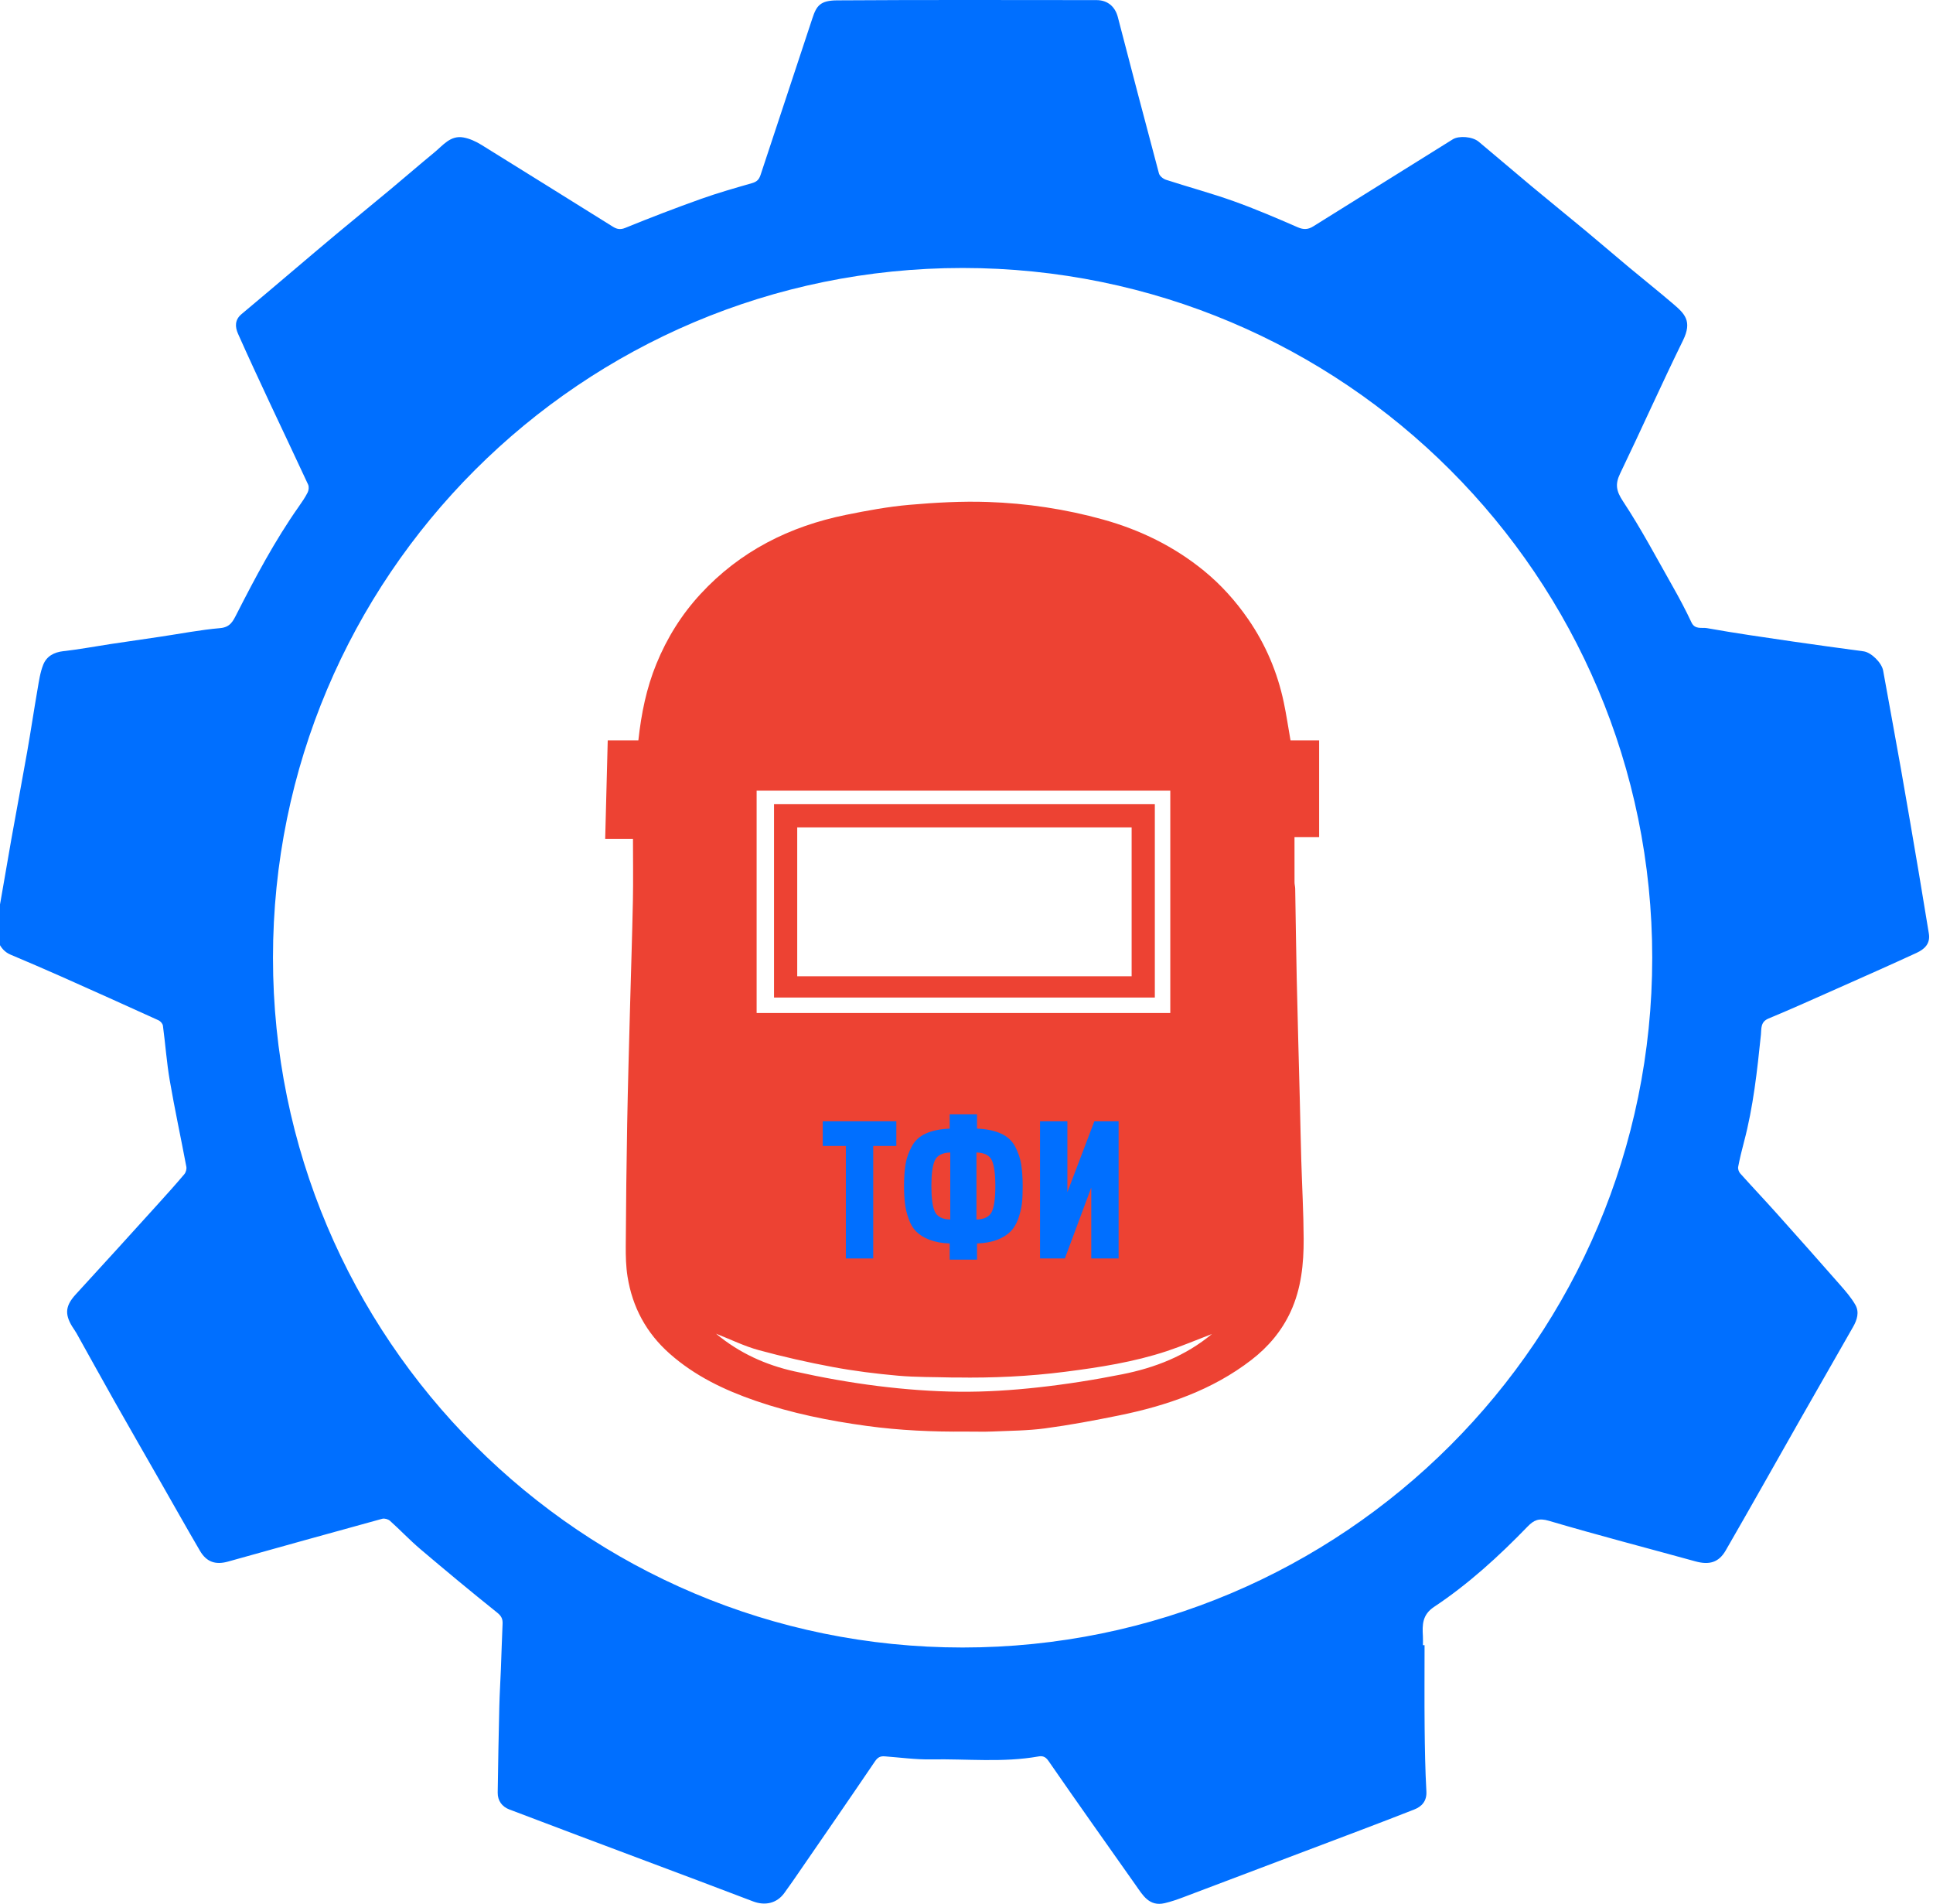 <?xml version="1.0" encoding="UTF-8" standalone="no"?>
<!DOCTYPE svg PUBLIC "-//W3C//DTD SVG 1.1//EN" "http://www.w3.org/Graphics/SVG/1.1/DTD/svg11.dtd">
<svg width="100%" height="100%" viewBox="0 0 1000 985" version="1.1" xmlns="http://www.w3.org/2000/svg" xmlns:xlink="http://www.w3.org/1999/xlink" xml:space="preserve" xmlns:serif="http://www.serif.com/" style="fill-rule:evenodd;clip-rule:evenodd;stroke-linejoin:round;stroke-miterlimit:2;">
    <g transform="matrix(1,0,0,1,-1127,0)">
        <g id="Страница-2" serif:id="Страница 2" transform="matrix(1,0,0,1,1125,0)">
            <rect x="0" y="0" width="1000" height="984.72" style="fill:none;"/>
            <clipPath id="_clip1">
                <rect x="0" y="0" width="1000" height="984.72"/>
            </clipPath>
            <g clip-path="url(#_clip1)">
                <g id="Слой-1" serif:id="Слой 1">
                    <g transform="matrix(1,0,0,1,499.984,133.982)">
                        <path d="M0,718.153C-197.035,718.153 -356.764,558.424 -356.764,361.389C-356.764,164.354 -197.035,4.625 0,4.625C197.035,4.625 356.764,164.354 356.764,361.389C356.764,558.424 197.035,718.153 0,718.153M499.863,348.83C498.141,338.642 496.538,328.433 494.807,318.246C491.714,300.042 488.627,281.836 485.417,263.652C482.426,246.704 479.254,229.788 476.219,212.847C475.503,208.848 470.092,203.45 466.114,202.908C453.798,201.229 441.476,199.585 429.177,197.785C414.434,195.628 399.677,193.522 385.016,190.896C382.452,190.436 378.866,191.805 377.049,187.916C374.072,181.544 370.749,175.318 367.28,169.196C358.929,154.457 350.983,139.433 341.661,125.326C338.125,119.974 337.495,116.458 340.169,110.912C351.185,88.063 361.497,64.871 372.677,42.105C377.59,32.103 373.537,28.273 367.619,23.212C360.042,16.732 352.231,10.526 344.573,4.138C337.112,-2.085 329.756,-8.433 322.284,-14.642C313.015,-22.344 303.636,-29.91 294.377,-37.623C285.208,-45.262 276.165,-53.052 266.994,-60.688C263.772,-63.371 256.765,-63.907 253.569,-61.915C229.495,-46.912 205.429,-31.896 181.366,-16.876C178.773,-15.257 176.426,-15.099 173.388,-16.422C162.425,-21.197 151.414,-25.929 140.16,-29.945C128.659,-34.049 116.829,-37.222 105.208,-40.999C103.76,-41.47 101.938,-42.937 101.576,-44.287C94.363,-71.219 87.313,-98.195 80.297,-125.18C78.887,-130.603 74.96,-133.926 69.291,-133.928C24.547,-133.944 -20.198,-134.099 -64.94,-133.797C-73.647,-133.738 -75.585,-131.01 -77.714,-124.515C-86.572,-97.482 -95.648,-70.52 -104.523,-43.493C-105.313,-41.087 -106.496,-39.96 -108.902,-39.265C-117.736,-36.716 -126.606,-34.214 -135.259,-31.125C-148.454,-26.416 -161.55,-21.405 -174.52,-16.109C-177.187,-15.02 -178.995,-15.53 -180.906,-16.717C-203.599,-30.817 -226.219,-45.034 -248.95,-59.071C-251.791,-60.826 -255.055,-62.325 -258.307,-62.896C-264.964,-64.065 -268.81,-58.814 -273.216,-55.197C-280.833,-48.944 -288.269,-42.471 -295.841,-36.163C-305.207,-28.36 -314.663,-20.665 -324.029,-12.862C-331.493,-6.644 -338.883,-0.335 -346.303,5.936C-355.204,13.457 -364.062,21.03 -373.023,28.478C-376.597,31.448 -376.417,35.106 -374.842,38.652C-369.528,50.619 -363.994,62.49 -358.449,74.353C-351.853,88.467 -345.118,102.516 -338.584,116.659C-338.071,117.769 -338.249,119.596 -338.821,120.728C-340.119,123.297 -341.775,125.702 -343.439,128.066C-355.853,145.708 -365.913,164.709 -375.69,183.87C-377.518,187.453 -378.989,190.451 -384.084,190.896C-394.377,191.793 -404.573,193.787 -414.811,195.31C-423.413,196.589 -432.023,197.815 -440.623,199.112C-448.806,200.346 -456.95,201.901 -465.168,202.813C-470.107,203.361 -473.876,205.474 -475.616,209.821C-477.226,213.843 -477.827,218.306 -478.577,222.626C-480.441,233.357 -482.038,244.134 -483.923,254.862C-486.567,269.916 -489.419,284.933 -492.101,299.981C-494.639,314.221 -496.944,328.502 -499.6,342.719C-501.04,350.42 -498.376,357.309 -492.579,359.763C-483.839,363.463 -475.108,367.19 -466.436,371.045C-449.578,378.54 -432.75,386.108 -415.957,393.749C-414.963,394.201 -413.837,395.496 -413.699,396.523C-412.43,405.984 -411.768,415.542 -410.149,424.938C-407.582,439.842 -404.376,454.636 -401.579,469.502C-401.355,470.693 -401.826,472.402 -402.612,473.331C-407.016,478.538 -411.574,483.618 -416.157,488.671C-430.306,504.271 -444.428,519.897 -458.693,535.391C-464.002,541.158 -464.708,545.489 -460.648,552.113C-459.925,553.291 -459.078,554.396 -458.405,555.6C-451.817,567.387 -445.315,579.221 -438.669,590.974C-430.803,604.887 -422.818,618.733 -414.887,632.609C-408.118,644.452 -401.441,656.349 -394.549,668.12C-391.134,673.954 -386.509,675.523 -379.989,673.704C-353.41,666.286 -326.834,658.858 -300.221,651.565C-299.046,651.243 -297.152,651.798 -296.216,652.638C-290.906,657.402 -285.994,662.622 -280.561,667.233C-267.457,678.354 -254.234,689.342 -240.815,700.079C-238.613,701.841 -237.869,703.352 -237.983,705.89C-238.335,713.711 -238.553,721.539 -238.859,729.363C-239.11,735.782 -239.518,742.196 -239.67,748.617C-240.02,763.475 -240.307,778.335 -240.507,793.196C-240.564,797.366 -238.288,800.472 -234.544,801.9C-211.054,810.86 -187.499,819.652 -163.968,828.505C-145.452,835.471 -126.913,842.381 -108.438,849.454C-102.152,851.861 -96.092,850.449 -92.251,845.167C-90.791,843.159 -89.338,841.145 -87.93,839.101C-73.705,818.449 -59.434,797.829 -45.359,777.075C-43.948,774.993 -42.612,774.272 -40.33,774.442C-32.282,775.042 -24.219,776.171 -16.181,776.026C2.279,775.693 20.813,777.763 39.201,774.51C41.189,774.158 42.794,774.449 44.382,776.748C59.271,798.295 74.436,819.651 89.539,841.05C93.217,846.261 96.524,852.252 104.524,850.391C107.844,849.619 111.098,848.479 114.296,847.276C135.382,839.339 156.448,831.345 177.515,823.358C196.272,816.247 215.073,809.245 233.736,801.897C237.491,800.418 240.209,797.621 239.93,792.585C239.316,781.542 239.129,770.47 239.018,759.407C238.878,745.255 238.984,731.1 238.984,716.946C238.702,716.943 238.42,716.941 238.138,716.938C238.138,715.391 238.218,713.838 238.124,712.296C237.763,706.381 237.809,701.196 243.887,697.155C261.675,685.329 277.413,670.959 292.245,655.637C295.56,652.212 298.115,651.089 303.279,652.612C328.429,660.028 353.82,666.626 379.104,673.594C386.184,675.545 391.135,674.256 394.759,667.983C407.713,645.554 420.376,622.957 433.182,600.443C442.31,584.395 451.483,568.372 460.656,552.349C462.754,548.686 464.009,544.699 461.843,540.912C459.754,537.26 456.919,533.983 454.122,530.795C443.104,518.239 432.011,505.749 420.866,493.304C414.722,486.444 408.382,479.759 402.24,472.897C401.519,472.091 401.029,470.574 401.227,469.539C402.053,465.233 403.093,460.961 404.219,456.721C409.057,438.498 411.062,419.843 412.996,401.16C413.304,398.191 412.656,394.597 416.882,392.844C428.826,387.888 440.62,382.569 452.442,377.32C466.156,371.231 479.878,365.157 493.504,358.876C497.577,356.998 500.76,354.135 499.863,348.83" style="fill:rgb(0,111,255);fill-rule:nonzero;"/>
                    </g>
                    <g>
                        <g transform="matrix(1,0,0,1,0,-52.806)">
                            <path d="M414.428,480.763L587.428,480.763L587.428,557.763L414.428,557.763L414.428,480.763ZM402.428,568.763L599.428,568.763L599.428,468.763L402.428,468.763L402.428,568.763Z" style="fill:rgb(237,66,51);fill-rule:nonzero;"/>
                        </g>
                        <g transform="matrix(1,0,0,1,582.635,288.982)">
                            <path d="M0,421.821C-14.471,424.709 -29.102,427.024 -43.768,428.632C-57.203,430.105 -70.786,430.987 -84.292,430.857C-98.367,430.72 -112.502,429.648 -126.476,427.905C-140.978,426.096 -155.43,423.498 -169.698,420.316C-184.413,417.034 -198.059,410.937 -210.212,400.84C-202.55,403.844 -195.536,407.322 -188.125,409.337C-175.482,412.776 -162.662,415.688 -149.779,418.083C-138.677,420.146 -127.416,421.552 -116.164,422.555C-106.762,423.394 -97.27,423.229 -87.818,423.503C-87.189,423.521 -86.558,423.477 -85.928,423.488C-67.103,423.794 -48.361,422.932 -29.656,420.543C-11.794,418.261 5.948,415.517 23.077,409.829C30.797,407.265 38.307,404.07 46.338,400.998C32.623,412.392 16.804,418.467 0,421.821M-58.544,342.147C-58.511,343.431 -58.029,344.351 -56.697,344.808C-56.56,344.855 -56.406,344.87 -56.259,344.87C-47.802,344.873 -39.344,344.872 -30.887,344.873C-30.33,344.873 -29.771,344.865 -29.283,345.2C-28.893,345.468 -28.674,345.8 -28.676,346.316C-28.695,349.685 -28.686,353.055 -28.686,356.424C-28.686,357.182 -29.287,357.781 -30.047,357.781C-38.546,357.782 -47.045,357.778 -55.544,357.788C-56.267,357.789 -56.977,357.93 -57.54,358.449C-58.214,359.069 -58.549,359.862 -58.55,360.758C-58.562,368.459 -58.557,376.16 -58.557,383.861C-58.557,384.801 -59.012,385.26 -59.944,385.26C-63.863,385.26 -67.782,385.244 -71.702,385.269C-73.006,385.278 -73.277,384.564 -73.363,383.629C-73.375,383.493 -73.365,383.354 -73.365,383.217C-73.365,369.039 -73.367,354.861 -73.358,340.683C-73.358,339.971 -73.323,339.726 -74.371,339.717C-76.901,339.696 -79.432,339.705 -81.962,339.717C-82.318,339.718 -82.517,339.623 -82.731,339.299C-83.931,337.479 -85.176,335.689 -86.411,333.892C-87.469,332.351 -88.54,330.819 -89.595,329.275C-91.396,326.64 -93.188,323.997 -94.987,321.36C-95.392,320.767 -95.845,320.203 -96.21,319.587C-96.379,319.302 -96.457,318.924 -96.459,318.587C-96.475,314.42 -96.481,310.253 -96.462,306.087C-96.456,304.909 -95.896,304.432 -94.714,304.367C-93.699,304.312 -92.671,304.275 -91.664,304.378C-90.593,304.487 -89.584,304.294 -88.582,304.019C-87.316,303.673 -86.168,303.073 -85.144,302.243C-84.289,301.55 -83.561,300.752 -82.967,299.823C-82.102,298.47 -81.534,297.032 -81.617,295.394C-81.682,294.123 -81.969,292.895 -82.573,291.781C-83.04,290.919 -83.545,290.039 -84.209,289.331C-85.482,287.973 -87.037,287.012 -88.928,286.74C-89.48,286.661 -90.046,286.656 -90.605,286.655C-94.854,286.649 -99.104,286.648 -103.353,286.658C-103.728,286.659 -104.122,286.686 -104.474,286.803C-105.392,287.108 -106.035,287.7 -106.176,288.714C-106.238,289.156 -106.328,289.6 -106.328,290.043C-106.336,306.312 -106.335,322.581 -106.336,338.849C-106.336,339.682 -106.86,340.202 -107.712,340.204C-109.294,340.208 -110.875,340.206 -112.457,340.206C-114.685,340.206 -116.914,340.163 -119.14,340.224C-120.197,340.254 -120.981,339.533 -121.009,338.558C-121.012,338.448 -121.207,338.338 -121.207,338.228L-121.207,306.708C-121.207,296.174 -121.003,285.64 -121.018,275.106C-121.02,273.68 -120.025,273.08 -118.872,273.08C-108.681,273.083 -98.442,273.094 -88.252,273.07C-86.401,273.066 -84.579,273.335 -82.79,273.745C-81.085,274.136 -79.451,274.749 -77.901,275.555C-76.294,276.39 -74.803,277.384 -73.446,278.604C-71.79,280.093 -70.41,281.797 -69.254,283.676C-68.163,285.448 -67.412,287.378 -66.976,289.421C-66.744,290.505 -66.484,291.583 -66.475,292.703C-66.465,293.867 -66.327,295.039 -66.425,296.193C-66.529,297.424 -66.757,298.661 -67.087,299.852C-67.449,301.16 -67.929,302.445 -68.47,303.69C-68.855,304.576 -69.417,305.386 -69.917,306.22C-71.04,308.099 -72.513,309.693 -74.128,311.143C-76.043,312.863 -78.178,314.275 -80.532,315.344C-81.242,315.666 -81.273,315.929 -80.814,316.568C-79.865,317.885 -78.933,319.214 -77.994,320.538C-76.788,322.24 -75.576,323.937 -74.381,325.646C-74.183,325.929 -73.922,325.947 -73.666,325.871C-73.428,325.801 -73.357,325.575 -73.359,325.311C-73.37,323.757 -73.37,322.203 -73.36,320.649C-73.358,320.353 -73.334,320.047 -73.256,319.763C-73.067,319.075 -72.61,318.969 -71.781,318.85C-71.633,318.828 -71.479,318.975 -71.328,318.975L-26.153,318.975C-25.645,318.975 -25.16,318.918 -24.728,319.214C-24.404,319.435 -24.227,319.657 -24.228,320.062C-24.232,323.472 -24.228,326.85 -24.232,330.261C-24.232,331.175 -24.728,331.64 -25.651,331.64C-35.608,331.64 -45.564,331.628 -55.521,331.645C-56.022,331.646 -56.543,331.777 -57.021,331.945C-57.914,332.257 -58.225,333.056 -58.464,333.876C-58.538,334.132 -58.553,334.412 -58.553,334.681C-58.562,337.17 -58.608,339.66 -58.544,342.147M-189.207,119.975L24.793,119.975L24.793,234.975L-189.207,234.975L-189.207,119.975ZM101.793,143.975L101.793,93.975L86.991,93.975C85.77,86.975 84.824,80.557 83.494,74.257C80.227,58.779 74.152,44.43 65.153,31.366C58.648,21.924 51.034,13.454 42.197,6.238C26.771,-6.357 9.206,-14.931 -9.964,-20.259C-29.475,-25.682 -49.425,-28.667 -69.585,-29.35C-83.098,-29.809 -96.716,-29.05 -110.202,-27.87C-121.173,-26.911 -132.093,-24.888 -142.906,-22.697C-172.191,-16.764 -197.781,-3.917 -218.293,18.322C-228.115,28.972 -235.627,41.073 -241.08,54.425C-246.208,66.982 -248.873,79.975 -250.39,93.975L-266.238,93.975C-266.679,110.975 -267.11,127.975 -267.553,144.975L-253.178,144.975C-253.178,155.975 -253.005,166.357 -253.216,176.912C-253.582,195.153 -254.206,213.293 -254.683,231.532C-255.213,251.76 -255.806,271.939 -256.174,292.17C-256.559,313.324 -256.778,334.458 -256.912,355.615C-256.945,360.861 -256.81,366.17 -255.986,371.335C-253.466,387.125 -246.312,400.434 -234.227,411.143C-221.217,422.672 -205.929,429.973 -189.753,435.555C-171.097,441.992 -151.852,445.86 -132.281,448.542C-115.198,450.884 -98.107,451.622 -80.923,451.475C-76.386,451.436 -71.841,451.63 -67.312,451.434C-58.176,451.039 -48.973,451.014 -39.937,449.803C-27.162,448.09 -14.458,445.708 -1.82,443.135C22.916,438.097 46.472,430.059 66.778,414.39C75.501,407.658 82.484,399.399 87.085,389.379C92.547,377.484 93.847,364.676 93.791,351.803C93.731,338.223 92.954,324.647 92.555,311.068C92.248,300.63 92.054,290.189 91.79,279.75C91.261,258.864 90.664,237.981 90.2,217.094C89.856,201.61 89.683,186.123 89.41,170.638C89.392,169.64 89.067,168.428 89.063,167.431C89.033,159.798 89.047,151.975 89.047,143.975L101.793,143.975Z" style="fill:rgb(237,66,51);fill-rule:nonzero;"/>
                        </g>
                        <g transform="matrix(1,0,0,1,-1125,0)">
                            <rect x="1557" y="552" width="144" height="132" style="fill:rgb(237,66,51);"/>
                        </g>
                        <g transform="matrix(0.692,0,0,0.692,87.234,-393.144)">
                            <g transform="matrix(144,0,0,144,489.025,1508.75)">
                                <path d="M0.402,-0.584L0.282,-0.584L0.282,0L0.14,0L0.14,-0.584L0.02,-0.584L0.02,-0.712L0.402,-0.712L0.402,-0.584Z" style="fill:rgb(0,111,255);fill-rule:nonzero;"/>
                            </g>
                            <g transform="matrix(144,0,0,144,547.633,1508.75)">
                                <path d="M0.651,-0.376C0.651,-0.341 0.65,-0.31 0.647,-0.285C0.644,-0.259 0.637,-0.233 0.628,-0.206C0.618,-0.179 0.605,-0.157 0.588,-0.14C0.571,-0.123 0.548,-0.108 0.519,-0.097C0.49,-0.086 0.455,-0.079 0.414,-0.078L0.414,0.006L0.272,0.006L0.272,-0.078C0.231,-0.079 0.196,-0.086 0.167,-0.097C0.138,-0.108 0.115,-0.123 0.098,-0.14C0.081,-0.157 0.068,-0.179 0.059,-0.206C0.049,-0.233 0.043,-0.259 0.04,-0.285C0.037,-0.31 0.035,-0.341 0.035,-0.376C0.035,-0.421 0.038,-0.459 0.043,-0.49C0.048,-0.521 0.059,-0.551 0.075,-0.581C0.09,-0.61 0.114,-0.633 0.147,-0.648C0.18,-0.663 0.221,-0.672 0.272,-0.674L0.272,-0.748L0.414,-0.748L0.414,-0.674C0.465,-0.672 0.506,-0.663 0.539,-0.648C0.572,-0.633 0.596,-0.61 0.612,-0.581C0.627,-0.551 0.638,-0.521 0.643,-0.49C0.648,-0.459 0.651,-0.421 0.651,-0.376ZM0.491,-0.243C0.503,-0.269 0.509,-0.313 0.509,-0.376C0.509,-0.439 0.503,-0.483 0.491,-0.509C0.479,-0.535 0.452,-0.549 0.411,-0.55L0.411,-0.202C0.452,-0.203 0.479,-0.217 0.491,-0.243ZM0.275,-0.202L0.275,-0.55C0.234,-0.549 0.207,-0.535 0.195,-0.509C0.183,-0.483 0.177,-0.439 0.177,-0.376C0.177,-0.313 0.183,-0.269 0.195,-0.243C0.207,-0.217 0.234,-0.203 0.275,-0.202Z" style="fill:rgb(0,111,255);fill-rule:nonzero;"/>
                            </g>
                            <g transform="matrix(144,0,0,144,646.417,1508.75)">
                                <path d="M0.463,0L0.321,0L0.321,-0.368L0.184,0L0.055,0L0.055,-0.712L0.197,-0.712L0.197,-0.344L0.337,-0.712L0.463,-0.712L0.463,0Z" style="fill:rgb(0,111,255);fill-rule:nonzero;"/>
                            </g>
                        </g>
                    </g>
                </g>
            </g>
        </g>
    </g>
</svg>

